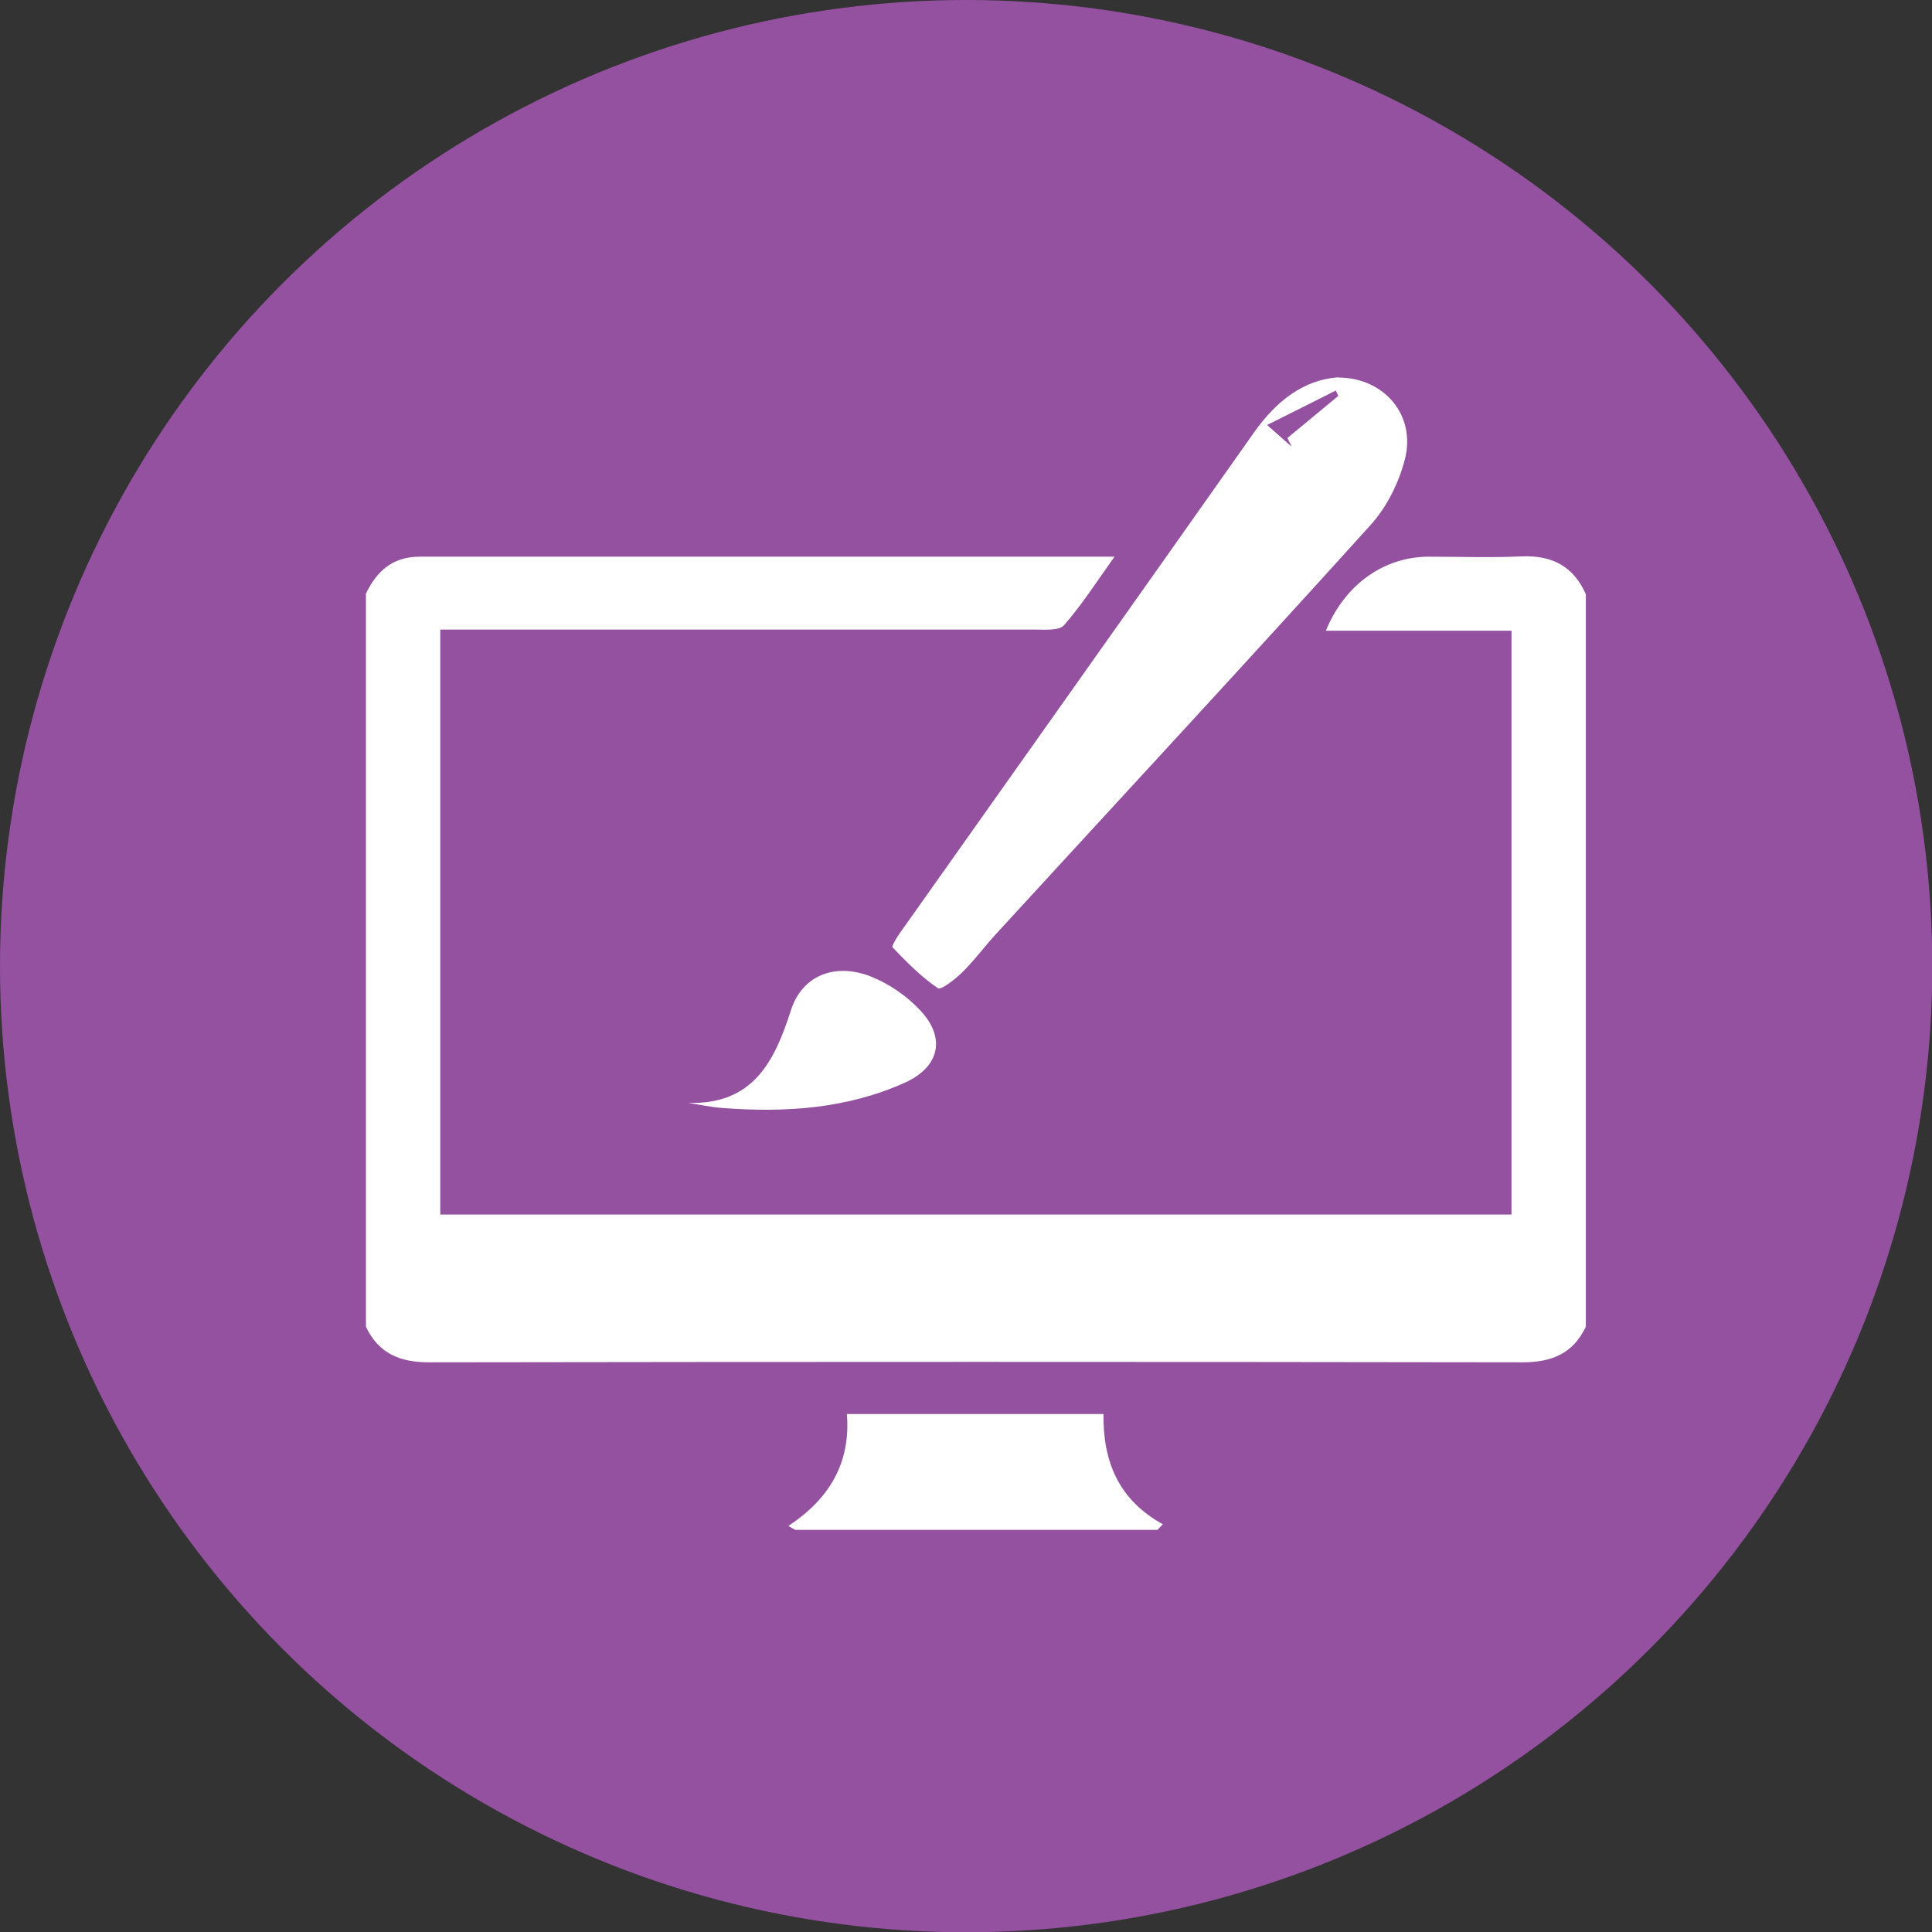 <?xml version="1.0" encoding="UTF-8"?><svg id="Layer_1" xmlns="http://www.w3.org/2000/svg" viewBox="0 0 68.37 68.37"><rect x="0" y="0" width="68.37" height="68.37" fill="#333333" stroke="none"/><defs><style>.cls-1{fill:#fff;}.cls-2{fill:#9351a0;}</style></defs><circle class="cls-2" cx="34.19" cy="34.19" r="34.19"/><g><path class="cls-1" d="M12.94,21.03c.38-.81,.95-1.33,1.91-1.33,8.12,0,16.24,0,24.59,0-.64,.9-1.16,1.71-1.79,2.43-.17,.19-.66,.15-1,.15-6.62,0-13.23,0-19.85,0-.38,0-.76,0-1.22,0v20.7H53.49V22.32h-6.57c.67-1.64,2.06-2.62,3.65-2.62,1.09,0,2.18,.04,3.26-.01,1.08-.05,1.85,.34,2.29,1.34v25.92c-.45,.95-1.21,1.26-2.24,1.26-12.9-.02-25.79-.02-38.69,0-1.04,0-1.79-.31-2.24-1.26V21.03Z"/><path class="cls-1" d="M47.35,13.36c1.64,0,2.76,1.34,2.37,2.88-.21,.83-.64,1.7-1.21,2.33-4.39,4.86-8.84,9.66-13.27,14.49-.41,.45-.77,.94-1.2,1.36-.25,.24-.74,.63-.85,.55-.59-.4-1.1-.92-1.6-1.44-.05-.05,.16-.38,.29-.56,4.17-5.89,8.34-11.77,12.5-17.67,.78-1.1,1.74-1.86,2.99-1.95Zm-1.64,2.45c-.05-.1-.1-.21-.15-.31,.6-.5,1.2-.99,1.8-1.49-.03-.06-.06-.13-.09-.19-.76,.38-1.52,.77-2.43,1.22,.45,.4,.66,.58,.87,.77Z"/><path class="cls-1" d="M24.34,39.03c2.3,.07,3.06-1.44,3.65-3.28,.39-1.22,1.54-1.69,2.81-1.2,.66,.26,1.3,.7,1.78,1.22,.9,.97,.66,1.99-.55,2.54-2.06,.93-4.25,1.07-6.46,.9-.41-.03-.82-.12-1.22-.18Z"/><path class="cls-1" d="M39.05,50.04c-.02,1.69,.54,3.04,2.1,3.9-.06,.07-.13,.13-.19,.2h-12.82c-.08-.05-.16-.09-.24-.14,1.44-.95,2.21-2.22,2.07-3.96h9.07Z"/></g></svg>